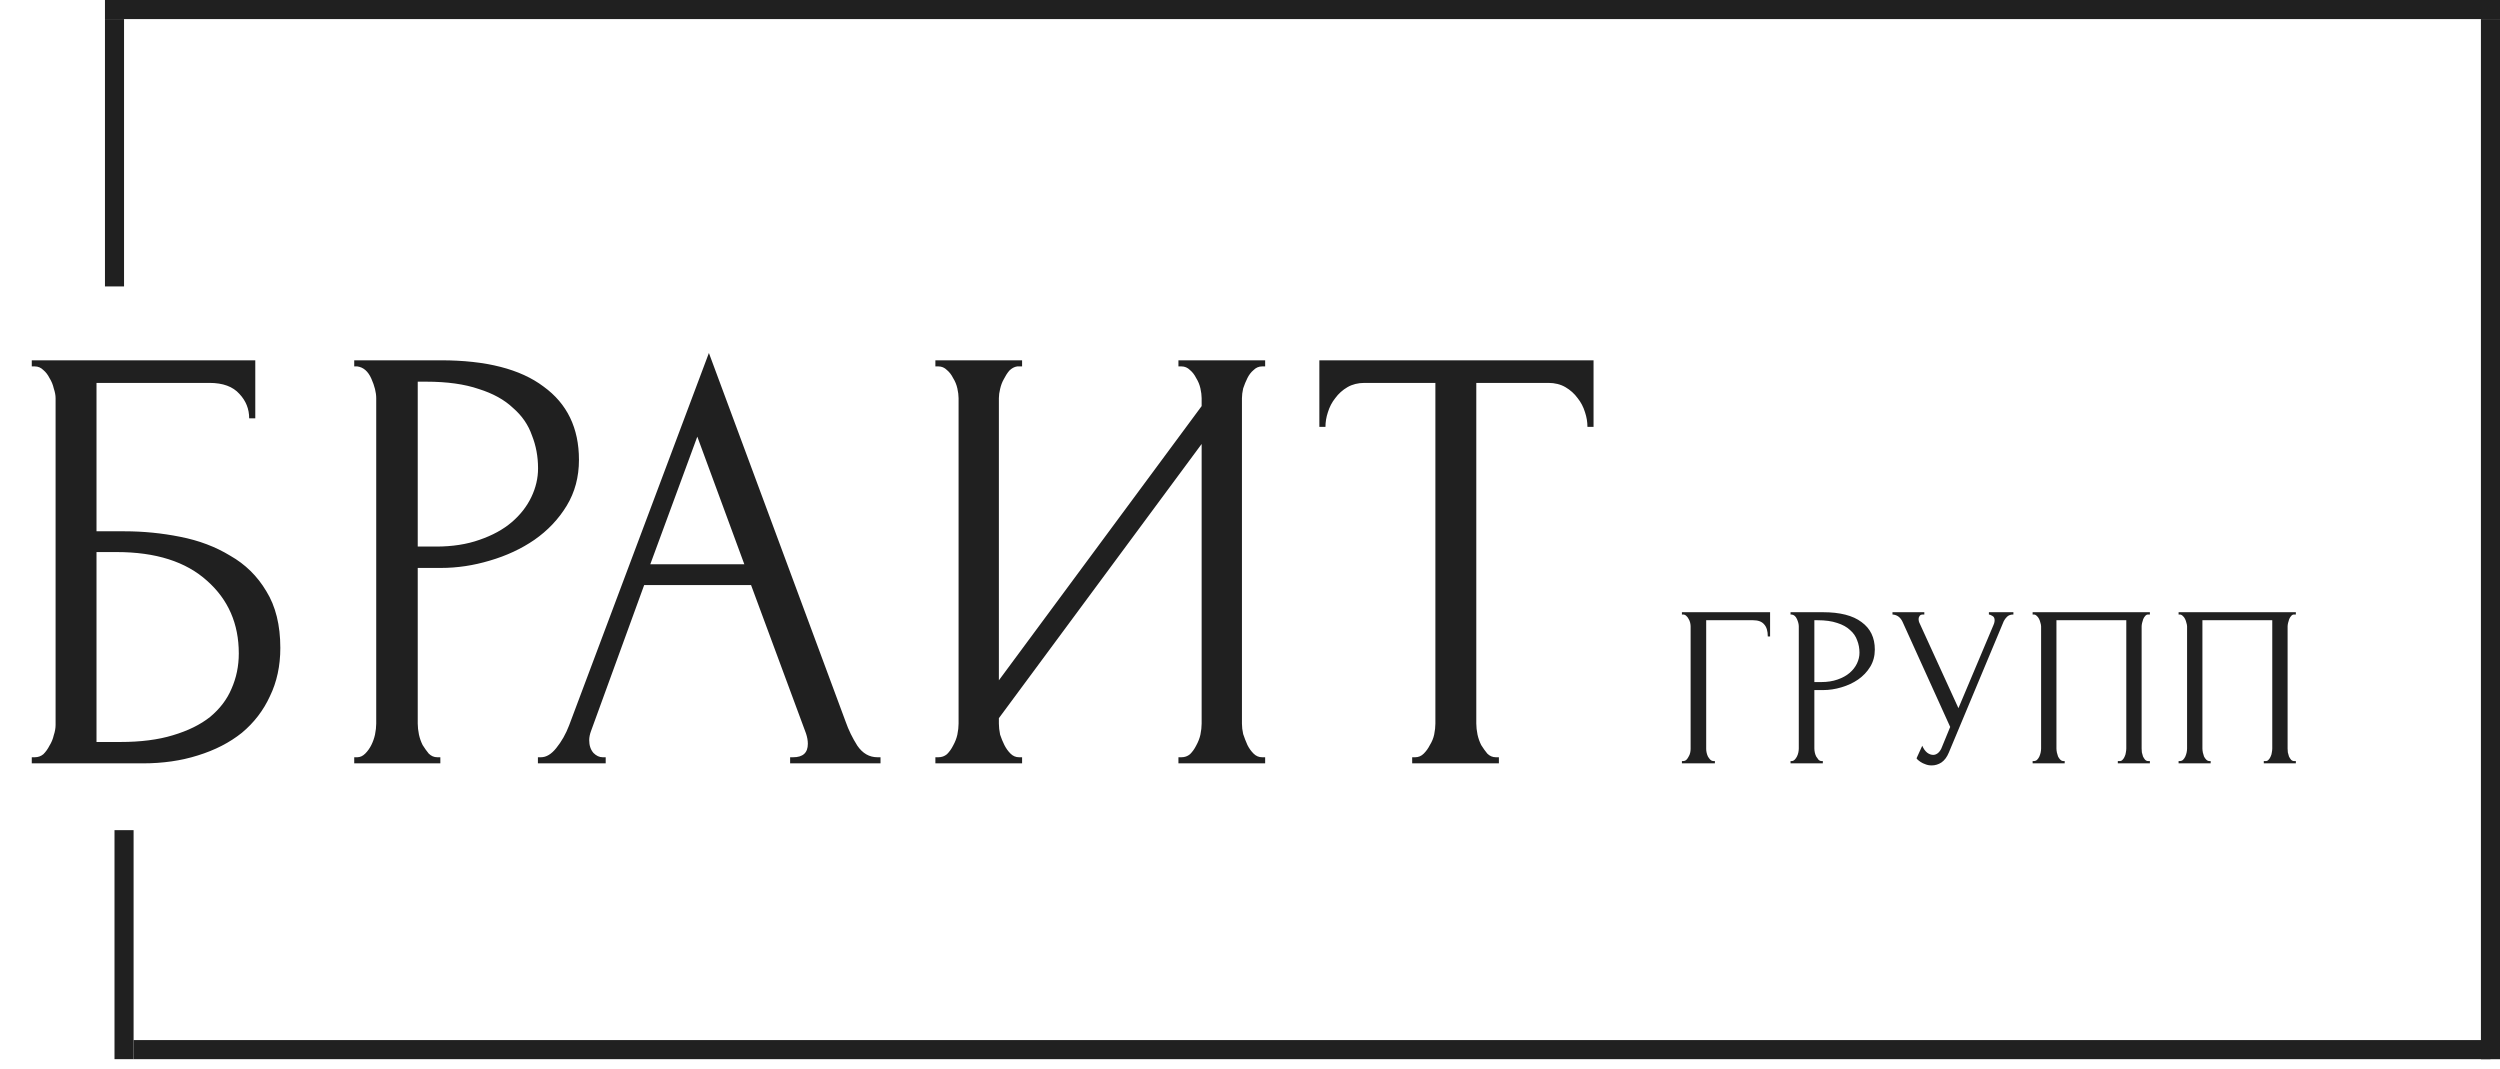 <?xml version="1.0" encoding="UTF-8"?> <svg xmlns="http://www.w3.org/2000/svg" width="262" height="112" viewBox="0 0 262 112" fill="none"> <line x1="12" y1="30.018" x2="12" y2="2" stroke="#202020" stroke-width="2"></line> <line x1="13" y1="111" x2="13" y2="87" stroke="#202020" stroke-width="2"></line> <line x1="261" y1="111.005" x2="261" y2="2" stroke="#202020" stroke-width="2"></line> <path d="M3.33 79.36H3.65C3.991 79.36 4.29 79.253 4.546 79.04C4.802 78.784 5.015 78.485 5.186 78.144C5.399 77.803 5.549 77.44 5.634 77.056C5.762 76.672 5.826 76.309 5.826 75.968V41.728C5.826 41.429 5.762 41.088 5.634 40.704C5.549 40.32 5.399 39.957 5.186 39.616C5.015 39.275 4.802 38.997 4.546 38.784C4.29 38.528 3.991 38.4 3.65 38.4H3.33V37.76H26.754V43.84H26.114C26.114 42.859 25.773 42.005 25.09 41.28C24.407 40.512 23.362 40.128 21.954 40.128H10.114V55.68H13.058C15.021 55.68 16.962 55.872 18.882 56.256C20.845 56.64 22.594 57.301 24.13 58.24C25.709 59.136 26.967 60.373 27.906 61.952C28.887 63.531 29.378 65.515 29.378 67.904C29.378 69.781 29.015 71.467 28.29 72.96C27.607 74.453 26.626 75.733 25.346 76.8C24.066 77.824 22.53 78.613 20.738 79.168C18.989 79.723 17.069 80 14.978 80H3.33V79.36ZM12.61 77.76C14.743 77.76 16.578 77.525 18.114 77.056C19.693 76.587 20.994 75.947 22.018 75.136C23.042 74.283 23.789 73.301 24.258 72.192C24.77 71.04 25.026 69.803 25.026 68.48C25.026 65.365 23.917 62.827 21.698 60.864C19.479 58.859 16.322 57.856 12.226 57.856H10.114V77.76H12.61ZM37.123 37.76H46.212C50.947 37.76 54.532 38.677 56.964 40.512C59.438 42.304 60.675 44.864 60.675 48.192C60.675 49.984 60.249 51.584 59.395 52.992C58.542 54.4 57.411 55.595 56.004 56.576C54.638 57.515 53.081 58.24 51.331 58.752C49.625 59.264 47.918 59.52 46.212 59.52H43.779V75.84C43.779 76.181 43.822 76.565 43.907 76.992C43.993 77.376 44.121 77.739 44.291 78.08C44.505 78.421 44.718 78.72 44.931 78.976C45.188 79.232 45.486 79.36 45.828 79.36H46.148V80H37.123V79.36H37.444C37.742 79.36 38.02 79.232 38.276 78.976C38.532 78.72 38.745 78.421 38.916 78.08C39.086 77.739 39.214 77.376 39.3 76.992C39.385 76.565 39.428 76.181 39.428 75.84V41.728C39.428 41.131 39.257 40.448 38.916 39.68C38.574 38.912 38.084 38.485 37.444 38.4H37.123V37.76ZM43.779 40V57.28H45.7C47.406 57.28 48.921 57.045 50.243 56.576C51.609 56.107 52.739 55.488 53.636 54.72C54.532 53.952 55.214 53.077 55.684 52.096C56.153 51.115 56.388 50.112 56.388 49.088C56.388 47.851 56.174 46.699 55.748 45.632C55.364 44.523 54.702 43.563 53.764 42.752C52.867 41.899 51.673 41.237 50.179 40.768C48.686 40.256 46.852 40 44.675 40H43.779ZM82.805 79.36H83.126C84.15 79.36 84.662 78.891 84.662 77.952C84.662 77.611 84.597 77.248 84.469 76.864L78.71 61.312H67.51L61.941 76.608C61.813 76.949 61.749 77.269 61.749 77.568C61.749 78.123 61.899 78.571 62.197 78.912C62.496 79.211 62.816 79.36 63.157 79.36H63.477V80H56.373V79.36H56.694C57.248 79.36 57.782 79.04 58.294 78.4C58.848 77.717 59.296 76.928 59.638 76.032L74.293 36.992L88.629 75.648C88.928 76.501 89.334 77.333 89.846 78.144C90.4 78.955 91.104 79.36 91.957 79.36H92.278V80H82.805V79.36ZM68.15 59.136H78.005L73.078 45.76L68.15 59.136ZM123.5 79.36H123.819C124.161 79.36 124.46 79.253 124.715 79.04C124.972 78.784 125.185 78.485 125.356 78.144C125.569 77.76 125.718 77.376 125.804 76.992C125.889 76.565 125.932 76.181 125.932 75.84V46.528L104.683 75.264V75.84C104.683 76.181 104.726 76.565 104.811 76.992C104.939 77.376 105.089 77.739 105.259 78.08C105.43 78.421 105.643 78.72 105.899 78.976C106.155 79.232 106.454 79.36 106.795 79.36H107.115V80H98.028V79.36H98.347C98.689 79.36 98.987 79.253 99.243 79.04C99.499 78.784 99.713 78.485 99.883 78.144C100.097 77.76 100.246 77.376 100.331 76.992C100.417 76.565 100.459 76.181 100.459 75.84V41.728C100.459 41.429 100.417 41.088 100.331 40.704C100.246 40.32 100.097 39.957 99.883 39.616C99.713 39.275 99.499 38.997 99.243 38.784C98.987 38.528 98.689 38.4 98.347 38.4H98.028V37.76H107.115V38.4H106.603C106.305 38.443 106.027 38.592 105.771 38.848C105.558 39.104 105.366 39.403 105.195 39.744C105.025 40.043 104.897 40.384 104.811 40.768C104.726 41.109 104.683 41.429 104.683 41.728V71.296L125.932 42.56V41.728C125.932 41.429 125.889 41.088 125.804 40.704C125.718 40.32 125.569 39.957 125.356 39.616C125.185 39.275 124.972 38.997 124.715 38.784C124.46 38.528 124.161 38.4 123.819 38.4H123.5V37.76H132.588V38.4H132.268C131.926 38.4 131.628 38.528 131.372 38.784C131.116 38.997 130.902 39.275 130.732 39.616C130.561 39.957 130.412 40.32 130.284 40.704C130.198 41.088 130.156 41.429 130.156 41.728V75.84C130.156 76.181 130.198 76.544 130.284 76.928C130.412 77.312 130.561 77.696 130.732 78.08C130.902 78.421 131.116 78.72 131.372 78.976C131.628 79.232 131.926 79.36 132.268 79.36H132.588V80H123.5V79.36ZM156.764 79.36H157.084V80H147.996V79.36H148.316C148.658 79.36 148.956 79.232 149.212 78.976C149.468 78.72 149.682 78.421 149.852 78.08C150.066 77.739 150.215 77.376 150.3 76.992C150.386 76.565 150.428 76.181 150.428 75.84V40.128H143.004C142.322 40.128 141.724 40.277 141.212 40.576C140.7 40.875 140.274 41.259 139.932 41.728C139.591 42.155 139.335 42.645 139.164 43.2C138.994 43.712 138.908 44.224 138.908 44.736H138.268V37.76H167.004V44.736H166.364C166.364 44.224 166.279 43.712 166.108 43.2C165.938 42.645 165.682 42.155 165.34 41.728C164.999 41.259 164.572 40.875 164.06 40.576C163.548 40.277 162.951 40.128 162.268 40.128H154.716V75.84C154.716 76.181 154.759 76.565 154.844 76.992C154.93 77.376 155.058 77.739 155.228 78.08C155.442 78.421 155.655 78.72 155.868 78.976C156.124 79.232 156.423 79.36 156.764 79.36Z" fill="#202020"></path> <path d="M179.601 79.76H179.721V80H176.265V79.76H176.385C176.513 79.76 176.625 79.72 176.721 79.64C176.817 79.544 176.897 79.432 176.961 79.304C177.041 79.176 177.097 79.04 177.129 78.896C177.161 78.752 177.177 78.616 177.177 78.488V65.648C177.177 65.536 177.161 65.408 177.129 65.264C177.097 65.12 177.041 64.984 176.961 64.856C176.897 64.728 176.817 64.624 176.721 64.544C176.625 64.448 176.513 64.4 176.385 64.4H176.265V64.16H185.505V66.704H185.265C185.265 66.128 185.137 65.704 184.881 65.432C184.641 65.144 184.257 65 183.729 65H178.809V78.488C178.809 78.616 178.825 78.752 178.857 78.896C178.889 79.04 178.937 79.176 179.001 79.304C179.081 79.432 179.169 79.544 179.265 79.64C179.361 79.72 179.473 79.76 179.601 79.76ZM187.649 64.16H191.057C192.833 64.16 194.177 64.504 195.089 65.192C196.017 65.864 196.481 66.824 196.481 68.072C196.481 68.744 196.321 69.344 196.001 69.872C195.681 70.4 195.257 70.848 194.729 71.216C194.217 71.568 193.633 71.84 192.977 72.032C192.337 72.224 191.697 72.32 191.057 72.32H190.145V78.44C190.145 78.568 190.161 78.712 190.193 78.872C190.225 79.016 190.273 79.152 190.337 79.28C190.417 79.408 190.497 79.52 190.577 79.616C190.673 79.712 190.785 79.76 190.913 79.76H191.033V80H187.649V79.76H187.769C187.881 79.76 187.985 79.712 188.081 79.616C188.177 79.52 188.257 79.408 188.321 79.28C188.385 79.152 188.433 79.016 188.465 78.872C188.497 78.712 188.513 78.568 188.513 78.44V65.648C188.513 65.424 188.449 65.168 188.321 64.88C188.193 64.592 188.009 64.432 187.769 64.4H187.649V64.16ZM190.145 65V71.48H190.865C191.505 71.48 192.073 71.392 192.569 71.216C193.081 71.04 193.505 70.808 193.841 70.52C194.177 70.232 194.433 69.904 194.609 69.536C194.785 69.168 194.873 68.792 194.873 68.408C194.873 67.944 194.793 67.512 194.633 67.112C194.489 66.696 194.241 66.336 193.889 66.032C193.553 65.712 193.105 65.464 192.545 65.288C191.985 65.096 191.297 65 190.481 65H190.145ZM198.332 64.16H201.668V64.4H201.524C201.348 64.4 201.228 64.456 201.164 64.568C201.1 64.664 201.068 64.768 201.068 64.88C201.068 64.96 201.076 65.032 201.092 65.096C201.108 65.16 201.124 65.208 201.14 65.24L205.244 74.216L208.916 65.504C208.932 65.472 208.956 65.408 208.988 65.312C209.02 65.2 209.036 65.096 209.036 65C209.036 64.776 208.956 64.624 208.796 64.544C208.636 64.448 208.516 64.4 208.436 64.4V64.16H211.004V64.4C210.716 64.4 210.492 64.48 210.332 64.64C210.188 64.784 210.076 64.936 209.996 65.096L204.236 78.872C204.044 79.336 203.788 79.68 203.468 79.904C203.148 80.112 202.804 80.216 202.436 80.216C202.196 80.216 201.98 80.176 201.788 80.096C201.596 80.032 201.428 79.952 201.284 79.856C201.14 79.76 201.028 79.672 200.948 79.592C200.884 79.512 200.852 79.472 200.852 79.472L201.452 78.152C201.58 78.456 201.748 78.696 201.956 78.872C202.164 79.032 202.38 79.112 202.604 79.112C202.748 79.112 202.892 79.064 203.036 78.968C203.196 78.856 203.332 78.688 203.444 78.464L204.38 76.184L199.388 65.168C199.164 64.688 198.812 64.432 198.332 64.4V64.16ZM213.019 79.76H213.139C213.267 79.76 213.379 79.72 213.475 79.64C213.571 79.544 213.651 79.432 213.715 79.304C213.779 79.16 213.827 79.016 213.859 78.872C213.891 78.712 213.907 78.568 213.907 78.44V65.648C213.907 65.536 213.883 65.408 213.835 65.264C213.803 65.12 213.755 64.984 213.691 64.856C213.627 64.728 213.547 64.624 213.451 64.544C213.355 64.448 213.251 64.4 213.139 64.4H213.019V64.16H225.307V64.4H225.115C225.003 64.4 224.907 64.448 224.827 64.544C224.747 64.624 224.675 64.736 224.611 64.88C224.563 65.008 224.523 65.144 224.491 65.288C224.459 65.432 224.443 65.552 224.443 65.648V78.44C224.443 78.568 224.451 78.704 224.467 78.848C224.499 78.992 224.539 79.136 224.587 79.28C224.651 79.408 224.723 79.52 224.803 79.616C224.899 79.712 225.003 79.76 225.115 79.76H225.307V80H221.947V79.76H222.163C222.275 79.76 222.371 79.712 222.451 79.616C222.547 79.52 222.619 79.408 222.667 79.28C222.731 79.152 222.771 79.016 222.787 78.872C222.819 78.712 222.835 78.568 222.835 78.44V65H215.515V78.44C215.515 78.568 215.531 78.712 215.563 78.872C215.595 79.016 215.635 79.152 215.683 79.28C215.747 79.408 215.827 79.52 215.923 79.616C216.019 79.712 216.131 79.76 216.259 79.76H216.379V80H213.019V79.76ZM228.317 79.76H228.437C228.565 79.76 228.677 79.72 228.773 79.64C228.869 79.544 228.949 79.432 229.013 79.304C229.077 79.16 229.125 79.016 229.157 78.872C229.189 78.712 229.205 78.568 229.205 78.44V65.648C229.205 65.536 229.181 65.408 229.133 65.264C229.101 65.12 229.053 64.984 228.989 64.856C228.925 64.728 228.845 64.624 228.749 64.544C228.653 64.448 228.549 64.4 228.437 64.4H228.317V64.16H240.605V64.4H240.413C240.301 64.4 240.205 64.448 240.125 64.544C240.045 64.624 239.973 64.736 239.909 64.88C239.861 65.008 239.821 65.144 239.789 65.288C239.757 65.432 239.741 65.552 239.741 65.648V78.44C239.741 78.568 239.749 78.704 239.765 78.848C239.797 78.992 239.837 79.136 239.885 79.28C239.949 79.408 240.021 79.52 240.101 79.616C240.197 79.712 240.301 79.76 240.413 79.76H240.605V80H237.245V79.76H237.461C237.573 79.76 237.669 79.712 237.749 79.616C237.845 79.52 237.917 79.408 237.965 79.28C238.029 79.152 238.069 79.016 238.085 78.872C238.117 78.712 238.133 78.568 238.133 78.44V65H230.813V78.44C230.813 78.568 230.829 78.712 230.861 78.872C230.893 79.016 230.933 79.152 230.981 79.28C231.045 79.408 231.125 79.52 231.221 79.616C231.317 79.712 231.429 79.76 231.557 79.76H231.677V80H228.317V79.76Z" fill="#202020"></path> <line x1="11" y1="1" x2="262" y2="1" stroke="#202020" stroke-width="2"></line> <line x1="14" y1="110" x2="261" y2="110" stroke="#202020" stroke-width="2"></line> </svg> 